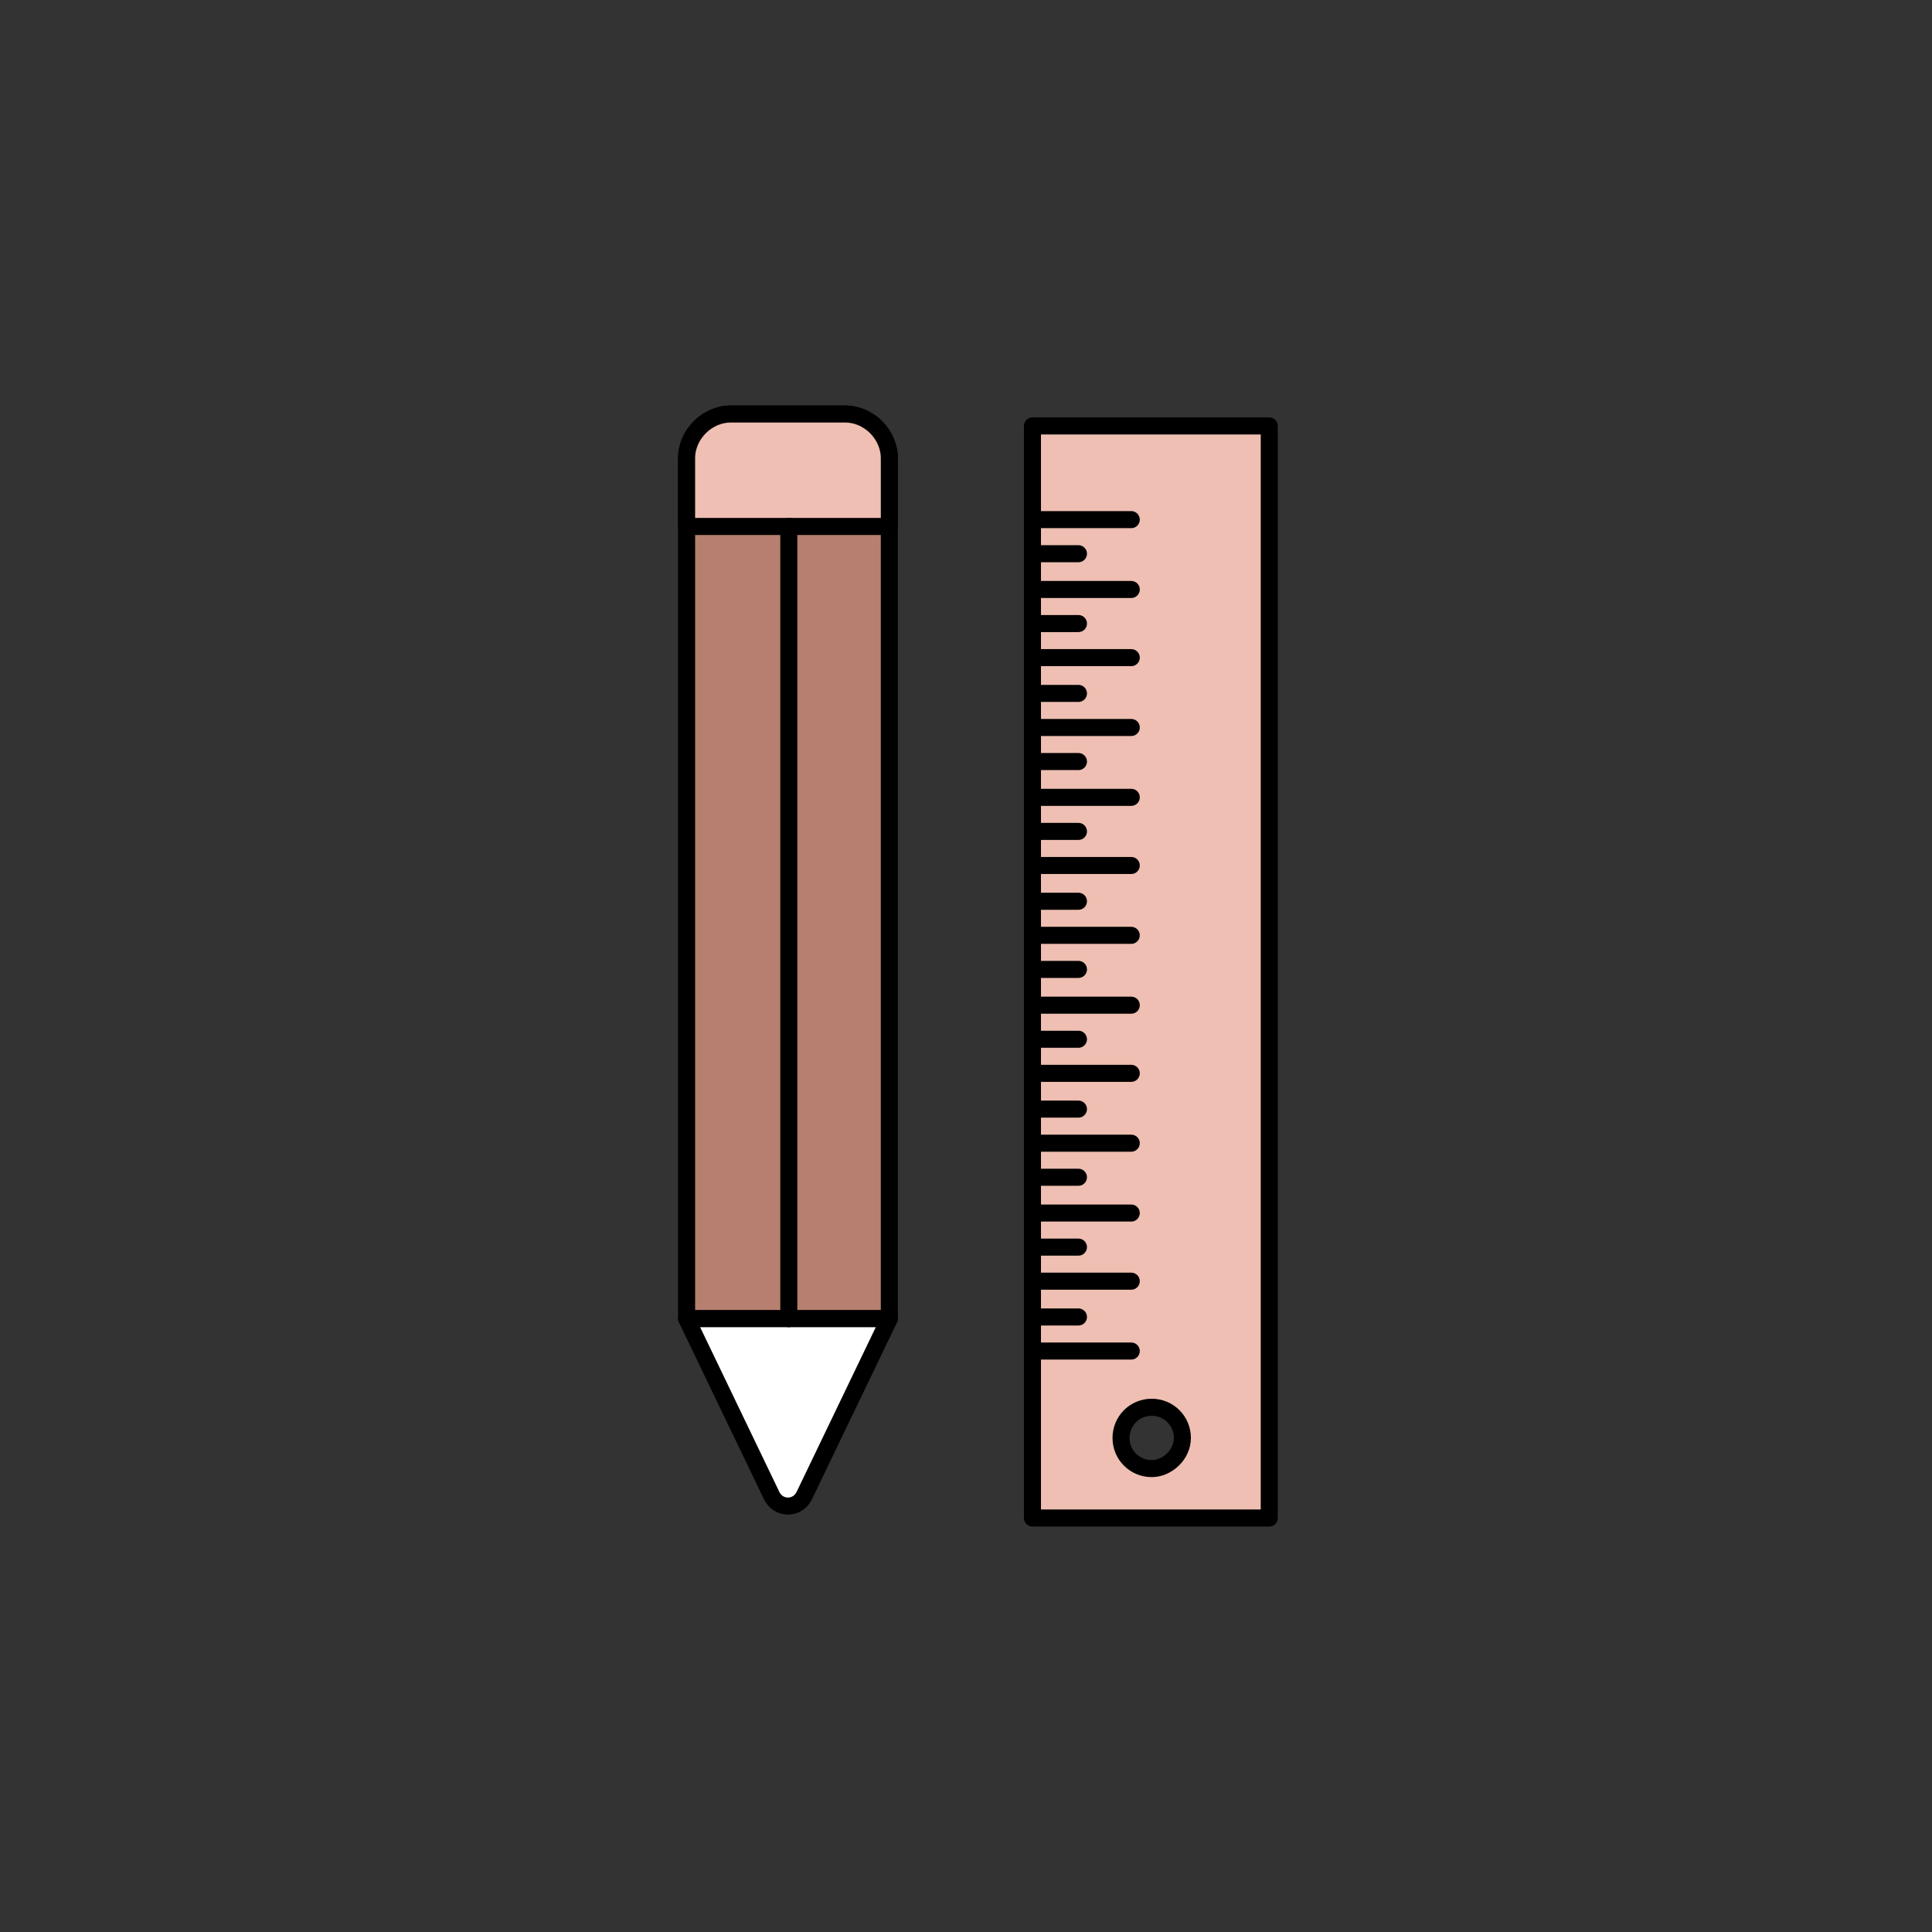 <?xml version="1.0" encoding="UTF-8"?> <svg xmlns="http://www.w3.org/2000/svg" xmlns:xlink="http://www.w3.org/1999/xlink" width="800px" height="800px" viewBox="0 0 113.4 113.4" id="Capa_1" version="1.1" xml:space="preserve"><rect x="0" y="0" width="113.4" height="113.4" fill="#333333" stroke="none"/> <style type="text/css"> .st0{fill:#FFFFFF;stroke:#000000;stroke-linecap:round;stroke-linejoin:round;stroke-miterlimit:10;} .st1{fill:#B67F6F;stroke:#000000;stroke-linecap:round;stroke-linejoin:round;stroke-miterlimit:10;} .st2{fill:#EEBFB2;stroke:#000000;stroke-linecap:round;stroke-linejoin:round;stroke-miterlimit:10;} .st3{fill:none;stroke:#000000;stroke-linecap:round;stroke-linejoin:round;stroke-miterlimit:10;} </style> <g> <path class="st1" d="M52.2,77.4H40.3V26.9c0-1.4,1.2-2.6,2.6-2.6h6.7c1.4,0,2.6,1.2,2.6,2.6V77.4z"></path> <path class="st2" d="M52.2,30.9H40.3v-4c0-1.4,1.2-2.6,2.6-2.6h6.7c1.4,0,2.6,1.2,2.6,2.6V30.9z"></path> <path class="st0" d="M40.3,77.4l5,10.4c0.4,0.8,1.5,0.8,1.9,0l5-10.4H40.3z"></path> <line class="st3" x1="46.3" x2="46.3" y1="77.4" y2="30.9"></line> </g> <g> <path class="st2" d="M60.6,25v64.1h13.9V25H60.6z M67.6,86.2c-1,0-1.8-0.8-1.8-1.8s0.8-1.8,1.8-1.8s1.8,0.8,1.8,1.8 S68.5,86.2,67.6,86.2z"></path> <line class="st2" x1="60.6" x2="66.4" y1="30.5" y2="30.5"></line> <line class="st2" x1="60.6" x2="63.3" y1="32.5" y2="32.5"></line> <line class="st2" x1="60.6" x2="66.4" y1="34.6" y2="34.6"></line> <line class="st2" x1="60.6" x2="63.3" y1="36.6" y2="36.6"></line> <line class="st2" x1="60.6" x2="66.4" y1="38.6" y2="38.6"></line> <line class="st2" x1="60.6" x2="63.3" y1="40.7" y2="40.7"></line> <line class="st2" x1="60.6" x2="66.4" y1="42.7" y2="42.7"></line> <line class="st2" x1="60.6" x2="63.3" y1="44.7" y2="44.7"></line> <line class="st2" x1="60.6" x2="66.4" y1="46.8" y2="46.8"></line> <line class="st2" x1="60.6" x2="63.3" y1="48.8" y2="48.8"></line> <line class="st2" x1="60.6" x2="66.4" y1="50.8" y2="50.8"></line> <line class="st2" x1="60.6" x2="63.3" y1="52.9" y2="52.9"></line> <line class="st2" x1="60.6" x2="66.4" y1="54.9" y2="54.9"></line> <line class="st2" x1="60.6" x2="63.3" y1="56.9" y2="56.9"></line> <line class="st2" x1="60.6" x2="66.4" y1="59" y2="59"></line> <line class="st2" x1="60.6" x2="63.3" y1="61" y2="61"></line> <line class="st2" x1="60.6" x2="66.4" y1="63" y2="63"></line> <line class="st2" x1="60.6" x2="63.3" y1="65.1" y2="65.1"></line> <line class="st2" x1="60.6" x2="66.4" y1="67.1" y2="67.1"></line> <line class="st2" x1="60.6" x2="63.3" y1="69.1" y2="69.1"></line> <line class="st2" x1="60.6" x2="66.4" y1="71.2" y2="71.2"></line> <line class="st2" x1="60.6" x2="63.3" y1="73.2" y2="73.2"></line> <line class="st2" x1="60.6" x2="66.4" y1="75.2" y2="75.2"></line> <line class="st2" x1="60.6" x2="63.3" y1="77.3" y2="77.3"></line> <line class="st2" x1="60.6" x2="66.4" y1="79.3" y2="79.3"></line> </g> </svg> 